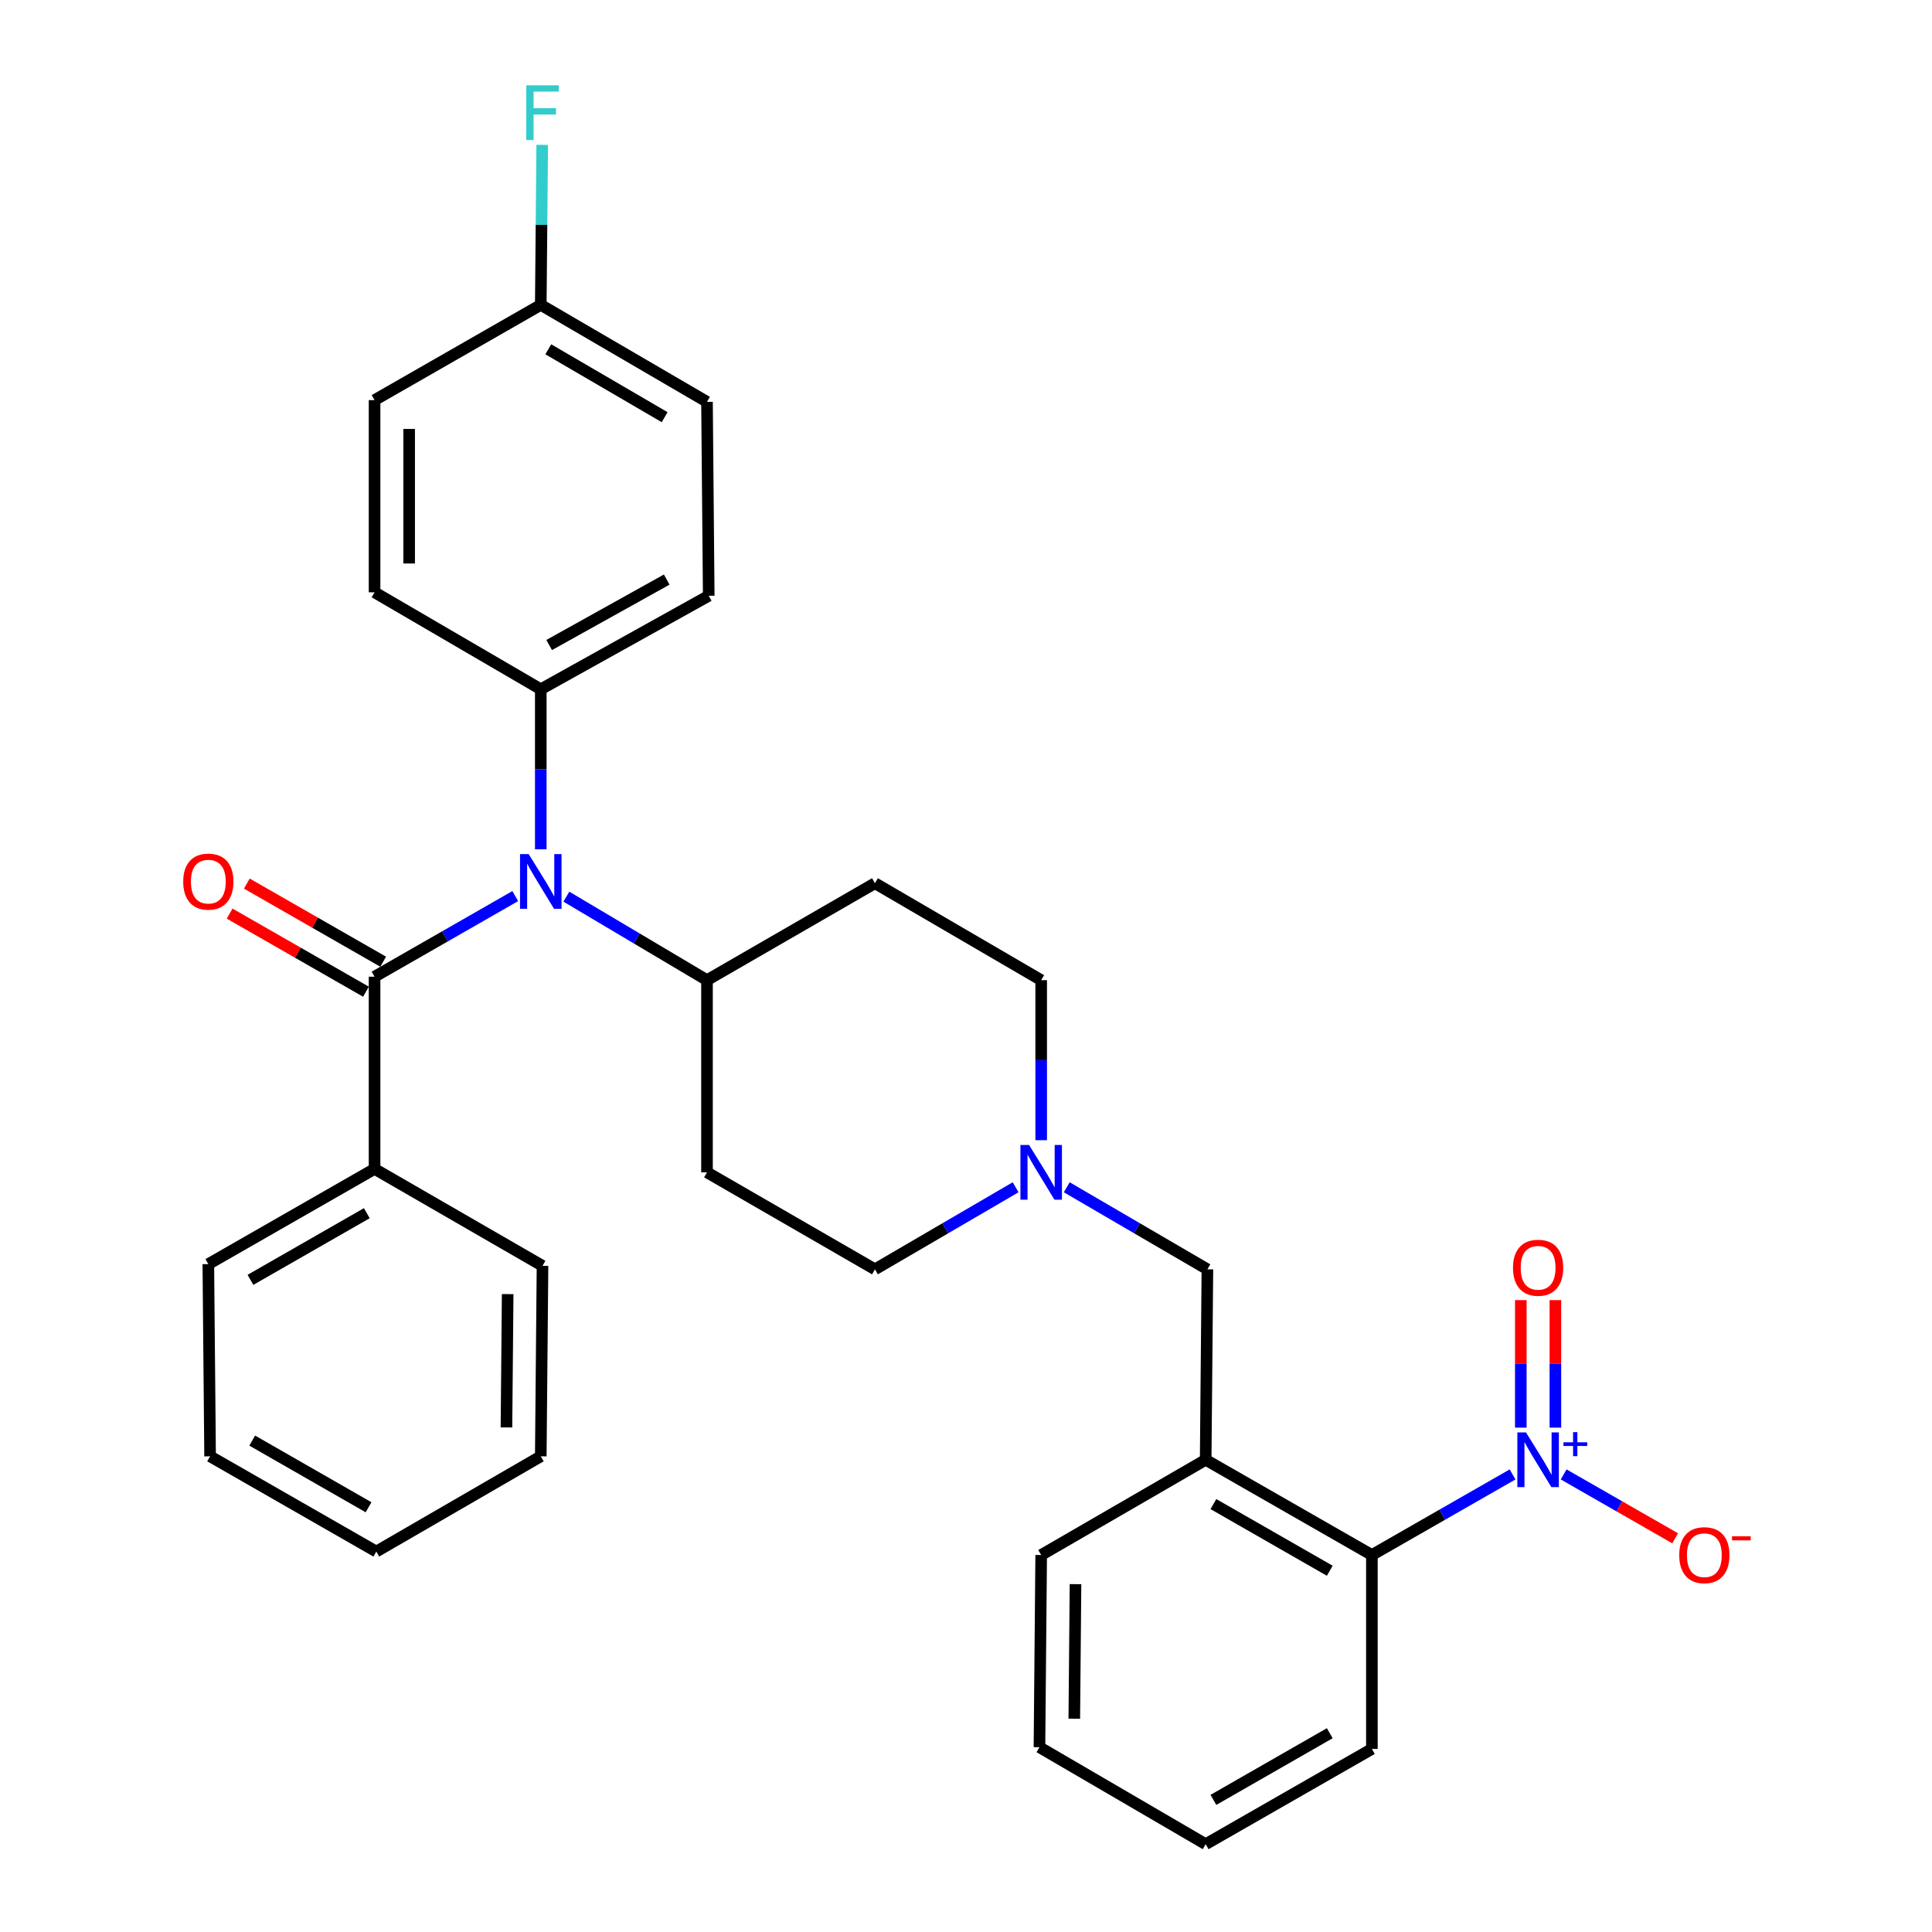 <?xml version='1.0' encoding='iso-8859-1'?>
<svg version='1.1' baseProfile='full'
              xmlns='http://www.w3.org/2000/svg'
                      xmlns:rdkit='http://www.rdkit.org/xml'
                      xmlns:xlink='http://www.w3.org/1999/xlink'
                  xml:space='preserve'
width='1000px' height='1000px' viewBox='0 0 1000 1000'>
<!-- END OF HEADER -->
<rect style='opacity:1.0;fill:#FFFFFF;stroke:none' width='1000' height='1000' x='0' y='0'> </rect>
<path class='bond-0' d='M 365.941,507.33 L 365.941,606.81' style='fill:none;fill-rule:evenodd;stroke:#000000;stroke-width:6px;stroke-linecap:butt;stroke-linejoin:miter;stroke-opacity:1' />
<path class='bond-1' d='M 365.941,507.33 L 452.87,457.148' style='fill:none;fill-rule:evenodd;stroke:#000000;stroke-width:6px;stroke-linecap:butt;stroke-linejoin:miter;stroke-opacity:1' />
<path class='bond-2' d='M 365.941,507.33 L 329.545,485.718' style='fill:none;fill-rule:evenodd;stroke:#000000;stroke-width:6px;stroke-linecap:butt;stroke-linejoin:miter;stroke-opacity:1' />
<path class='bond-2' d='M 329.545,485.718 L 293.149,464.106' style='fill:none;fill-rule:evenodd;stroke:#0000FF;stroke-width:6px;stroke-linecap:butt;stroke-linejoin:miter;stroke-opacity:1' />
<path class='bond-3' d='M 365.941,606.81 L 452.87,657.002' style='fill:none;fill-rule:evenodd;stroke:#000000;stroke-width:6px;stroke-linecap:butt;stroke-linejoin:miter;stroke-opacity:1' />
<path class='bond-4' d='M 452.87,657.002 L 489.277,635.765' style='fill:none;fill-rule:evenodd;stroke:#000000;stroke-width:6px;stroke-linecap:butt;stroke-linejoin:miter;stroke-opacity:1' />
<path class='bond-4' d='M 489.277,635.765 L 525.684,614.527' style='fill:none;fill-rule:evenodd;stroke:#0000FF;stroke-width:6px;stroke-linecap:butt;stroke-linejoin:miter;stroke-opacity:1' />
<path class='bond-5' d='M 538.914,590.163 L 538.914,548.746' style='fill:none;fill-rule:evenodd;stroke:#0000FF;stroke-width:6px;stroke-linecap:butt;stroke-linejoin:miter;stroke-opacity:1' />
<path class='bond-5' d='M 538.914,548.746 L 538.914,507.33' style='fill:none;fill-rule:evenodd;stroke:#000000;stroke-width:6px;stroke-linecap:butt;stroke-linejoin:miter;stroke-opacity:1' />
<path class='bond-6' d='M 552.144,614.528 L 588.546,635.765' style='fill:none;fill-rule:evenodd;stroke:#0000FF;stroke-width:6px;stroke-linecap:butt;stroke-linejoin:miter;stroke-opacity:1' />
<path class='bond-6' d='M 588.546,635.765 L 624.948,657.002' style='fill:none;fill-rule:evenodd;stroke:#000000;stroke-width:6px;stroke-linecap:butt;stroke-linejoin:miter;stroke-opacity:1' />
<path class='bond-7' d='M 538.914,507.33 L 452.87,457.148' style='fill:none;fill-rule:evenodd;stroke:#000000;stroke-width:6px;stroke-linecap:butt;stroke-linejoin:miter;stroke-opacity:1' />
<path class='bond-8' d='M 266.688,463.817 L 230.281,484.679' style='fill:none;fill-rule:evenodd;stroke:#0000FF;stroke-width:6px;stroke-linecap:butt;stroke-linejoin:miter;stroke-opacity:1' />
<path class='bond-8' d='M 230.281,484.679 L 193.873,505.54' style='fill:none;fill-rule:evenodd;stroke:#000000;stroke-width:6px;stroke-linecap:butt;stroke-linejoin:miter;stroke-opacity:1' />
<path class='bond-9' d='M 279.907,439.596 L 279.907,398.18' style='fill:none;fill-rule:evenodd;stroke:#0000FF;stroke-width:6px;stroke-linecap:butt;stroke-linejoin:miter;stroke-opacity:1' />
<path class='bond-9' d='M 279.907,398.18 L 279.907,356.763' style='fill:none;fill-rule:evenodd;stroke:#000000;stroke-width:6px;stroke-linecap:butt;stroke-linejoin:miter;stroke-opacity:1' />
<path class='bond-10' d='M 538.914,804.874 L 538.019,904.353' style='fill:none;fill-rule:evenodd;stroke:#000000;stroke-width:6px;stroke-linecap:butt;stroke-linejoin:miter;stroke-opacity:1' />
<path class='bond-10' d='M 556.68,819.957 L 556.053,889.592' style='fill:none;fill-rule:evenodd;stroke:#000000;stroke-width:6px;stroke-linecap:butt;stroke-linejoin:miter;stroke-opacity:1' />
<path class='bond-11' d='M 538.914,804.874 L 624.053,755.586' style='fill:none;fill-rule:evenodd;stroke:#000000;stroke-width:6px;stroke-linecap:butt;stroke-linejoin:miter;stroke-opacity:1' />
<path class='bond-12' d='M 538.019,904.353 L 624.053,954.545' style='fill:none;fill-rule:evenodd;stroke:#000000;stroke-width:6px;stroke-linecap:butt;stroke-linejoin:miter;stroke-opacity:1' />
<path class='bond-13' d='M 624.053,954.545 L 710.087,905.248' style='fill:none;fill-rule:evenodd;stroke:#000000;stroke-width:6px;stroke-linecap:butt;stroke-linejoin:miter;stroke-opacity:1' />
<path class='bond-13' d='M 628.058,931.619 L 688.282,897.111' style='fill:none;fill-rule:evenodd;stroke:#000000;stroke-width:6px;stroke-linecap:butt;stroke-linejoin:miter;stroke-opacity:1' />
<path class='bond-14' d='M 193.873,605.02 L 107.829,654.307' style='fill:none;fill-rule:evenodd;stroke:#000000;stroke-width:6px;stroke-linecap:butt;stroke-linejoin:miter;stroke-opacity:1' />
<path class='bond-14' d='M 189.864,627.946 L 129.634,662.447' style='fill:none;fill-rule:evenodd;stroke:#000000;stroke-width:6px;stroke-linecap:butt;stroke-linejoin:miter;stroke-opacity:1' />
<path class='bond-15' d='M 193.873,605.02 L 280.802,655.202' style='fill:none;fill-rule:evenodd;stroke:#000000;stroke-width:6px;stroke-linecap:butt;stroke-linejoin:miter;stroke-opacity:1' />
<path class='bond-16' d='M 193.873,605.02 L 193.873,505.54' style='fill:none;fill-rule:evenodd;stroke:#000000;stroke-width:6px;stroke-linecap:butt;stroke-linejoin:miter;stroke-opacity:1' />
<path class='bond-17' d='M 198.323,497.774 L 163.04,477.56' style='fill:none;fill-rule:evenodd;stroke:#000000;stroke-width:6px;stroke-linecap:butt;stroke-linejoin:miter;stroke-opacity:1' />
<path class='bond-17' d='M 163.04,477.56 L 127.758,457.345' style='fill:none;fill-rule:evenodd;stroke:#FF0000;stroke-width:6px;stroke-linecap:butt;stroke-linejoin:miter;stroke-opacity:1' />
<path class='bond-17' d='M 189.424,513.306 L 154.141,493.092' style='fill:none;fill-rule:evenodd;stroke:#000000;stroke-width:6px;stroke-linecap:butt;stroke-linejoin:miter;stroke-opacity:1' />
<path class='bond-17' d='M 154.141,493.092 L 118.859,472.877' style='fill:none;fill-rule:evenodd;stroke:#FF0000;stroke-width:6px;stroke-linecap:butt;stroke-linejoin:miter;stroke-opacity:1' />
<path class='bond-18' d='M 107.829,654.307 L 108.744,753.786' style='fill:none;fill-rule:evenodd;stroke:#000000;stroke-width:6px;stroke-linecap:butt;stroke-linejoin:miter;stroke-opacity:1' />
<path class='bond-19' d='M 279.907,356.763 L 193.873,306.581' style='fill:none;fill-rule:evenodd;stroke:#000000;stroke-width:6px;stroke-linecap:butt;stroke-linejoin:miter;stroke-opacity:1' />
<path class='bond-20' d='M 279.907,356.763 L 366.836,308.371' style='fill:none;fill-rule:evenodd;stroke:#000000;stroke-width:6px;stroke-linecap:butt;stroke-linejoin:miter;stroke-opacity:1' />
<path class='bond-20' d='M 284.24,333.864 L 345.09,299.989' style='fill:none;fill-rule:evenodd;stroke:#000000;stroke-width:6px;stroke-linecap:butt;stroke-linejoin:miter;stroke-opacity:1' />
<path class='bond-21' d='M 279.907,157.804 L 365.941,207.997' style='fill:none;fill-rule:evenodd;stroke:#000000;stroke-width:6px;stroke-linecap:butt;stroke-linejoin:miter;stroke-opacity:1' />
<path class='bond-21' d='M 283.792,180.795 L 344.015,215.93' style='fill:none;fill-rule:evenodd;stroke:#000000;stroke-width:6px;stroke-linecap:butt;stroke-linejoin:miter;stroke-opacity:1' />
<path class='bond-22' d='M 279.907,157.804 L 280.28,116.388' style='fill:none;fill-rule:evenodd;stroke:#000000;stroke-width:6px;stroke-linecap:butt;stroke-linejoin:miter;stroke-opacity:1' />
<path class='bond-22' d='M 280.28,116.388 L 280.652,74.972' style='fill:none;fill-rule:evenodd;stroke:#33CCCC;stroke-width:6px;stroke-linecap:butt;stroke-linejoin:miter;stroke-opacity:1' />
<path class='bond-23' d='M 279.907,157.804 L 193.873,207.101' style='fill:none;fill-rule:evenodd;stroke:#000000;stroke-width:6px;stroke-linecap:butt;stroke-linejoin:miter;stroke-opacity:1' />
<path class='bond-24' d='M 193.873,306.581 L 193.873,207.101' style='fill:none;fill-rule:evenodd;stroke:#000000;stroke-width:6px;stroke-linecap:butt;stroke-linejoin:miter;stroke-opacity:1' />
<path class='bond-24' d='M 211.774,291.659 L 211.774,222.023' style='fill:none;fill-rule:evenodd;stroke:#000000;stroke-width:6px;stroke-linecap:butt;stroke-linejoin:miter;stroke-opacity:1' />
<path class='bond-25' d='M 366.836,308.371 L 365.941,207.997' style='fill:none;fill-rule:evenodd;stroke:#000000;stroke-width:6px;stroke-linecap:butt;stroke-linejoin:miter;stroke-opacity:1' />
<path class='bond-26' d='M 280.802,655.202 L 279.907,753.786' style='fill:none;fill-rule:evenodd;stroke:#000000;stroke-width:6px;stroke-linecap:butt;stroke-linejoin:miter;stroke-opacity:1' />
<path class='bond-26' d='M 262.768,669.827 L 262.141,738.836' style='fill:none;fill-rule:evenodd;stroke:#000000;stroke-width:6px;stroke-linecap:butt;stroke-linejoin:miter;stroke-opacity:1' />
<path class='bond-27' d='M 108.744,753.786 L 194.768,803.084' style='fill:none;fill-rule:evenodd;stroke:#000000;stroke-width:6px;stroke-linecap:butt;stroke-linejoin:miter;stroke-opacity:1' />
<path class='bond-27' d='M 130.548,745.65 L 190.765,780.158' style='fill:none;fill-rule:evenodd;stroke:#000000;stroke-width:6px;stroke-linecap:butt;stroke-linejoin:miter;stroke-opacity:1' />
<path class='bond-28' d='M 279.907,753.786 L 194.768,803.084' style='fill:none;fill-rule:evenodd;stroke:#000000;stroke-width:6px;stroke-linecap:butt;stroke-linejoin:miter;stroke-opacity:1' />
<path class='bond-29' d='M 710.087,905.248 L 710.087,804.874' style='fill:none;fill-rule:evenodd;stroke:#000000;stroke-width:6px;stroke-linecap:butt;stroke-linejoin:miter;stroke-opacity:1' />
<path class='bond-30' d='M 710.087,804.874 L 624.053,755.586' style='fill:none;fill-rule:evenodd;stroke:#000000;stroke-width:6px;stroke-linecap:butt;stroke-linejoin:miter;stroke-opacity:1' />
<path class='bond-30' d='M 688.283,813.013 L 628.06,778.512' style='fill:none;fill-rule:evenodd;stroke:#000000;stroke-width:6px;stroke-linecap:butt;stroke-linejoin:miter;stroke-opacity:1' />
<path class='bond-31' d='M 710.087,804.874 L 746.494,784.016' style='fill:none;fill-rule:evenodd;stroke:#000000;stroke-width:6px;stroke-linecap:butt;stroke-linejoin:miter;stroke-opacity:1' />
<path class='bond-31' d='M 746.494,784.016 L 782.902,763.159' style='fill:none;fill-rule:evenodd;stroke:#0000FF;stroke-width:6px;stroke-linecap:butt;stroke-linejoin:miter;stroke-opacity:1' />
<path class='bond-32' d='M 624.053,755.586 L 624.948,657.002' style='fill:none;fill-rule:evenodd;stroke:#000000;stroke-width:6px;stroke-linecap:butt;stroke-linejoin:miter;stroke-opacity:1' />
<path class='bond-33' d='M 809.34,763.158 L 838.203,779.692' style='fill:none;fill-rule:evenodd;stroke:#0000FF;stroke-width:6px;stroke-linecap:butt;stroke-linejoin:miter;stroke-opacity:1' />
<path class='bond-33' d='M 838.203,779.692 L 867.066,796.225' style='fill:none;fill-rule:evenodd;stroke:#FF0000;stroke-width:6px;stroke-linecap:butt;stroke-linejoin:miter;stroke-opacity:1' />
<path class='bond-34' d='M 805.071,738.939 L 805.071,705.939' style='fill:none;fill-rule:evenodd;stroke:#0000FF;stroke-width:6px;stroke-linecap:butt;stroke-linejoin:miter;stroke-opacity:1' />
<path class='bond-34' d='M 805.071,705.939 L 805.071,672.938' style='fill:none;fill-rule:evenodd;stroke:#FF0000;stroke-width:6px;stroke-linecap:butt;stroke-linejoin:miter;stroke-opacity:1' />
<path class='bond-34' d='M 787.17,738.939 L 787.17,705.939' style='fill:none;fill-rule:evenodd;stroke:#0000FF;stroke-width:6px;stroke-linecap:butt;stroke-linejoin:miter;stroke-opacity:1' />
<path class='bond-34' d='M 787.17,705.939 L 787.17,672.938' style='fill:none;fill-rule:evenodd;stroke:#FF0000;stroke-width:6px;stroke-linecap:butt;stroke-linejoin:miter;stroke-opacity:1' />
<path  class='atom-3' d='M 532.654 592.65
L 541.934 607.65
Q 542.854 609.13, 544.334 611.81
Q 545.814 614.49, 545.894 614.65
L 545.894 592.65
L 549.654 592.65
L 549.654 620.97
L 545.774 620.97
L 535.814 604.57
Q 534.654 602.65, 533.414 600.45
Q 532.214 598.25, 531.854 597.57
L 531.854 620.97
L 528.174 620.97
L 528.174 592.65
L 532.654 592.65
' fill='#0000FF'/>
<path  class='atom-6' d='M 273.647 442.083
L 282.927 457.083
Q 283.847 458.563, 285.327 461.243
Q 286.807 463.923, 286.887 464.083
L 286.887 442.083
L 290.647 442.083
L 290.647 470.403
L 286.767 470.403
L 276.807 454.003
Q 275.647 452.083, 274.407 449.883
Q 273.207 447.683, 272.847 447.003
L 272.847 470.403
L 269.167 470.403
L 269.167 442.083
L 273.647 442.083
' fill='#0000FF'/>
<path  class='atom-12' d='M 94.829 456.323
Q 94.829 449.523, 98.189 445.723
Q 101.549 441.923, 107.829 441.923
Q 114.109 441.923, 117.469 445.723
Q 120.829 449.523, 120.829 456.323
Q 120.829 463.203, 117.429 467.123
Q 114.029 471.003, 107.829 471.003
Q 101.589 471.003, 98.189 467.123
Q 94.829 463.243, 94.829 456.323
M 107.829 467.803
Q 112.149 467.803, 114.469 464.923
Q 116.829 462.003, 116.829 456.323
Q 116.829 450.763, 114.469 447.963
Q 112.149 445.123, 107.829 445.123
Q 103.509 445.123, 101.149 447.923
Q 98.829 450.723, 98.829 456.323
Q 98.829 462.043, 101.149 464.923
Q 103.509 467.803, 107.829 467.803
' fill='#FF0000'/>
<path  class='atom-16' d='M 272.382 44.165
L 289.222 44.165
L 289.222 47.405
L 276.182 47.405
L 276.182 56.005
L 287.782 56.005
L 287.782 59.285
L 276.182 59.285
L 276.182 72.485
L 272.382 72.485
L 272.382 44.165
' fill='#33CCCC'/>
<path  class='atom-28' d='M 789.861 741.426
L 799.141 756.426
Q 800.061 757.906, 801.541 760.586
Q 803.021 763.266, 803.101 763.426
L 803.101 741.426
L 806.861 741.426
L 806.861 769.746
L 802.981 769.746
L 793.021 753.346
Q 791.861 751.426, 790.621 749.226
Q 789.421 747.026, 789.061 746.346
L 789.061 769.746
L 785.381 769.746
L 785.381 741.426
L 789.861 741.426
' fill='#0000FF'/>
<path  class='atom-28' d='M 809.237 746.531
L 814.226 746.531
L 814.226 741.278
L 816.444 741.278
L 816.444 746.531
L 821.566 746.531
L 821.566 748.432
L 816.444 748.432
L 816.444 753.712
L 814.226 753.712
L 814.226 748.432
L 809.237 748.432
L 809.237 746.531
' fill='#0000FF'/>
<path  class='atom-30' d='M 869.165 804.954
Q 869.165 798.154, 872.525 794.354
Q 875.885 790.554, 882.165 790.554
Q 888.445 790.554, 891.805 794.354
Q 895.165 798.154, 895.165 804.954
Q 895.165 811.834, 891.765 815.754
Q 888.365 819.634, 882.165 819.634
Q 875.925 819.634, 872.525 815.754
Q 869.165 811.874, 869.165 804.954
M 882.165 816.434
Q 886.485 816.434, 888.805 813.554
Q 891.165 810.634, 891.165 804.954
Q 891.165 799.394, 888.805 796.594
Q 886.485 793.754, 882.165 793.754
Q 877.845 793.754, 875.485 796.554
Q 873.165 799.354, 873.165 804.954
Q 873.165 810.674, 875.485 813.554
Q 877.845 816.434, 882.165 816.434
' fill='#FF0000'/>
<path  class='atom-30' d='M 896.485 795.176
L 906.173 795.176
L 906.173 797.288
L 896.485 797.288
L 896.485 795.176
' fill='#FF0000'/>
<path  class='atom-31' d='M 783.121 656.187
Q 783.121 649.387, 786.481 645.587
Q 789.841 641.787, 796.121 641.787
Q 802.401 641.787, 805.761 645.587
Q 809.121 649.387, 809.121 656.187
Q 809.121 663.067, 805.721 666.987
Q 802.321 670.867, 796.121 670.867
Q 789.881 670.867, 786.481 666.987
Q 783.121 663.107, 783.121 656.187
M 796.121 667.667
Q 800.441 667.667, 802.761 664.787
Q 805.121 661.867, 805.121 656.187
Q 805.121 650.627, 802.761 647.827
Q 800.441 644.987, 796.121 644.987
Q 791.801 644.987, 789.441 647.787
Q 787.121 650.587, 787.121 656.187
Q 787.121 661.907, 789.441 664.787
Q 791.801 667.667, 796.121 667.667
' fill='#FF0000'/>
</svg>
